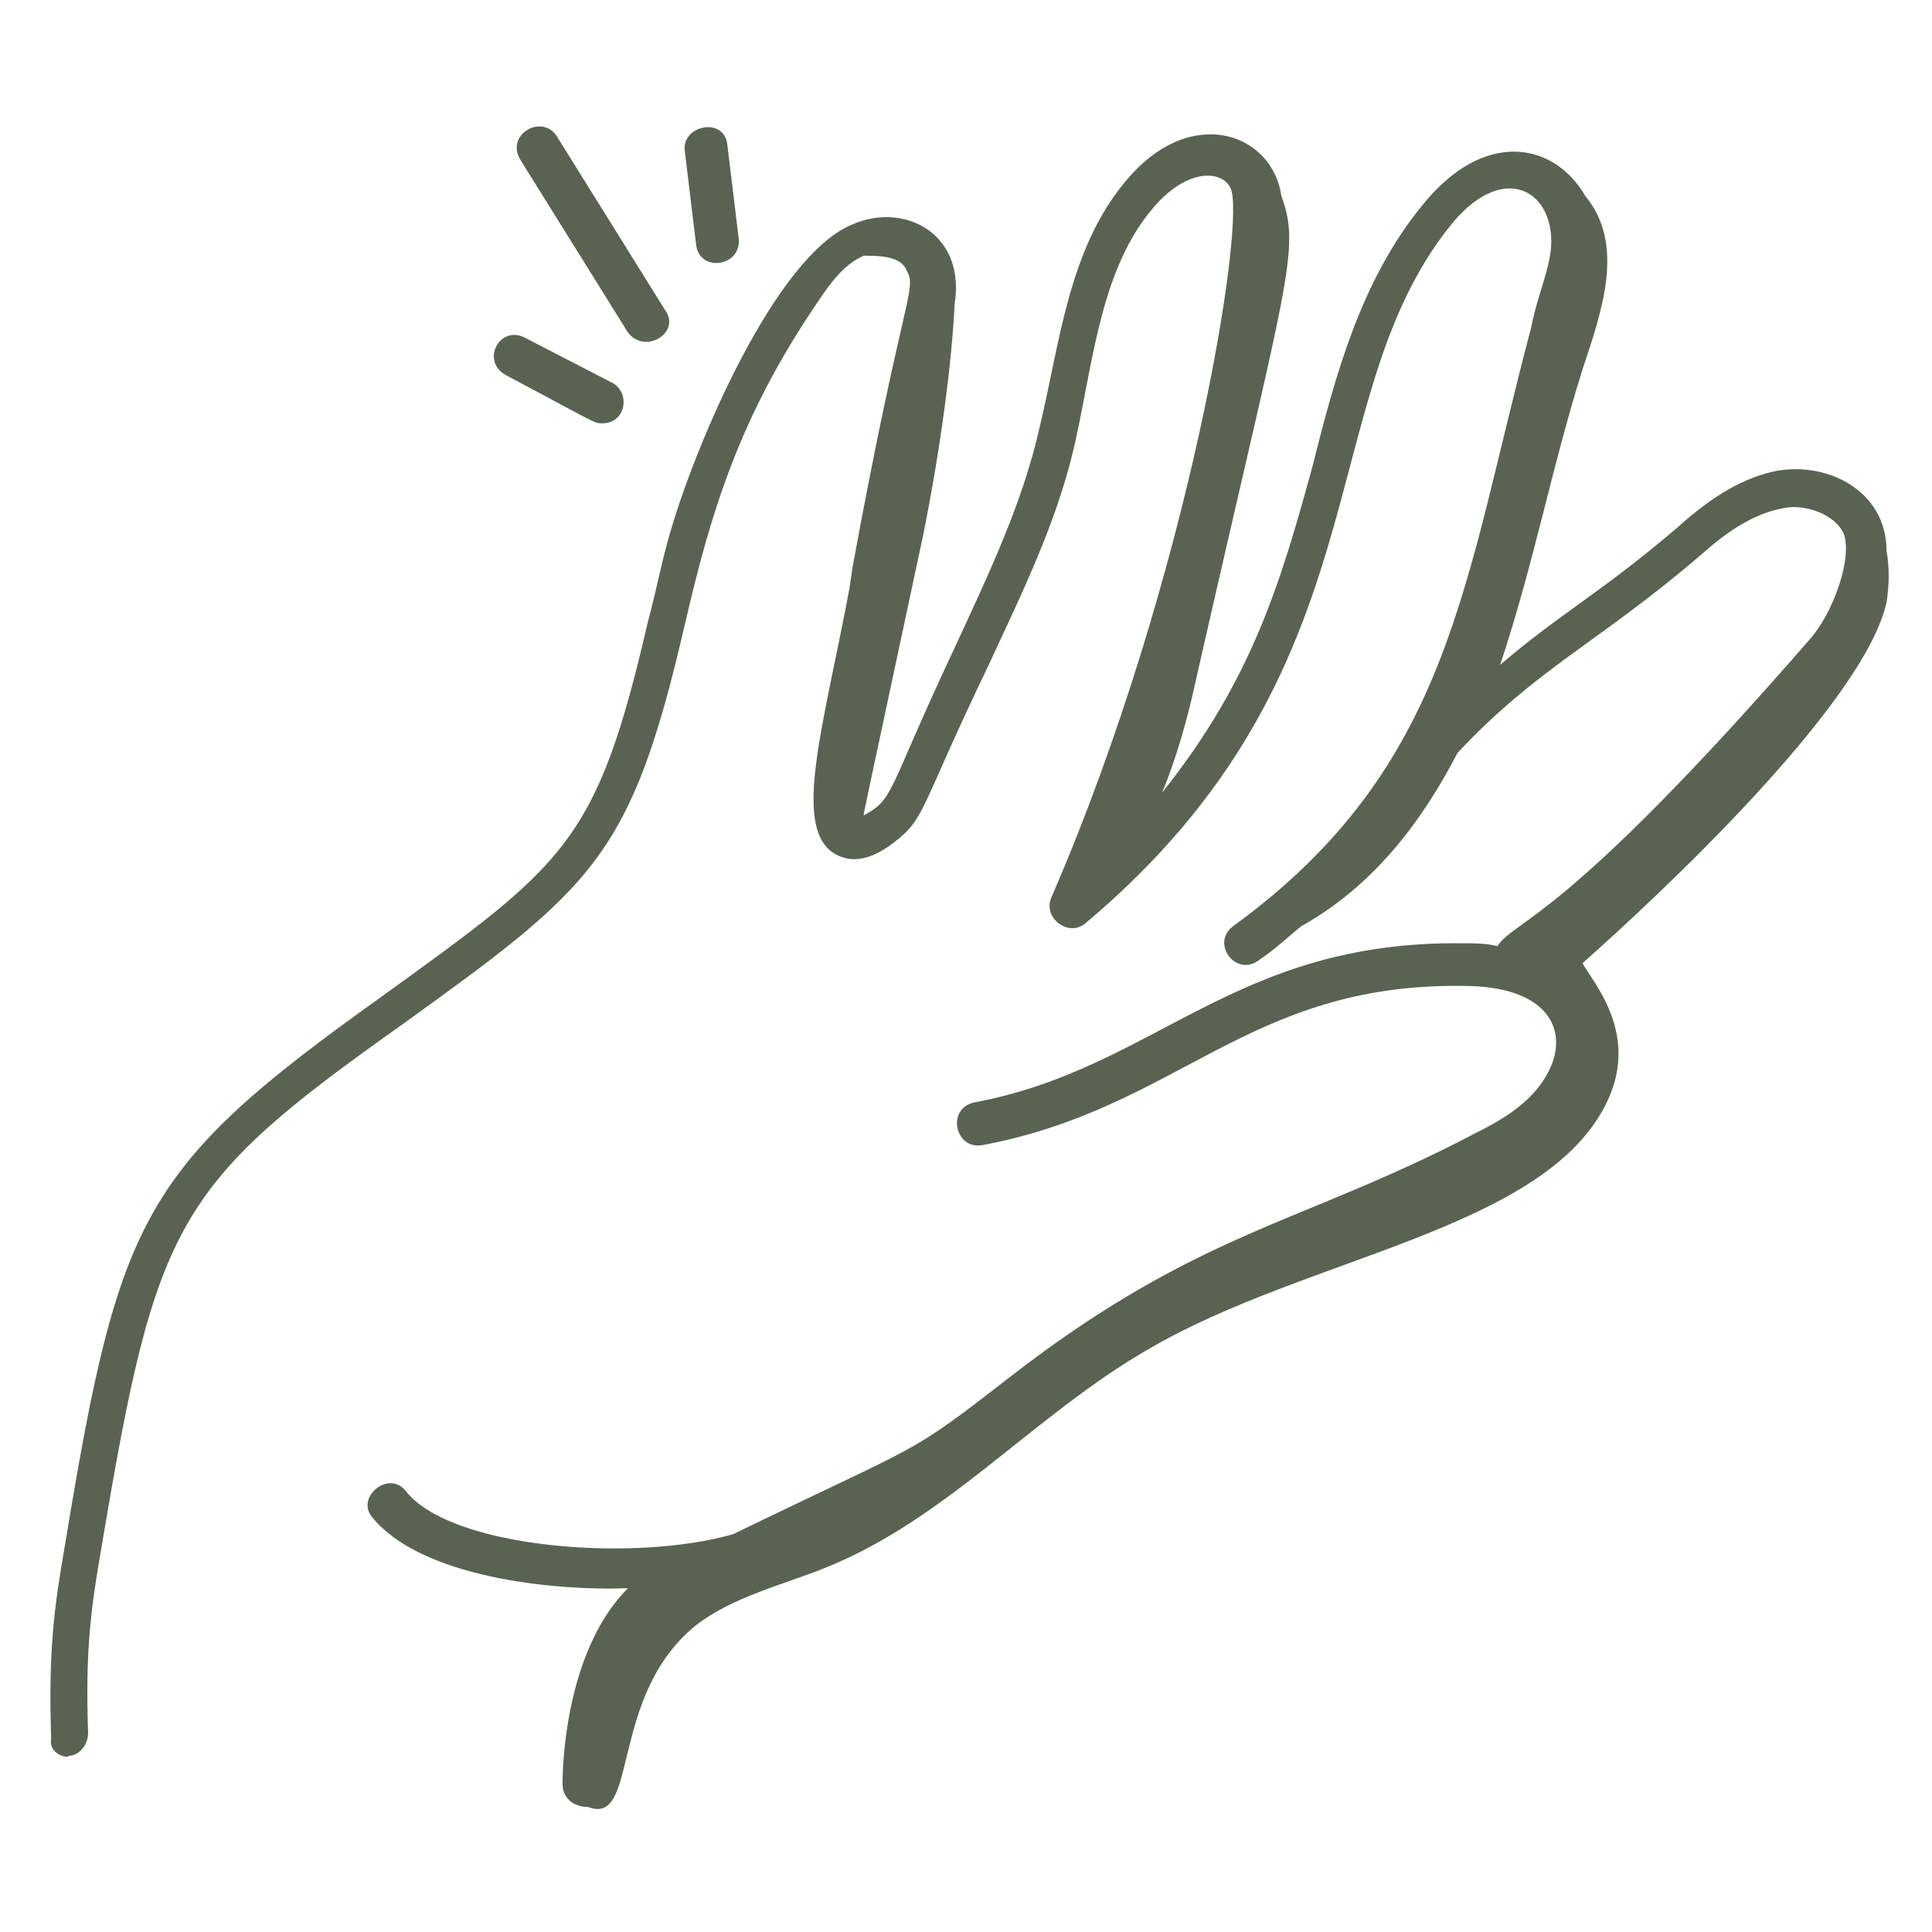 <svg xmlns="http://www.w3.org/2000/svg" fill="none" viewBox="0 0 80 80" height="80" width="80">
<path fill="#5A6352" d="M2.824 72.706C3.294 72.706 3.647 72.235 3.647 71.765C3.529 68.235 3.765 66.588 4.235 63.882C6.471 50.588 7.294 49.059 16.588 42.471C24.588 36.706 26.118 35.529 28.353 25.882C29.412 21.294 30.588 17.294 33.882 12.471C34.353 11.765 34.941 10.941 35.765 10.588C36.353 10.588 37.294 10.588 37.529 11.177C38 12 37.412 12 35.294 23.529L35.176 24.353C34.118 30 32.824 34.118 34.471 35.294C35.176 35.765 36 35.647 36.941 34.941C38.353 33.882 38 33.647 40.941 27.529C42.353 24.471 43.882 21.412 44.588 18C45.294 14.706 45.647 11.059 47.765 8.588C49.176 6.941 50.588 7.059 50.941 7.765C51.647 8.941 49.294 23.882 43.529 37.176C43.176 38 44.235 38.824 44.941 38.235C57.412 27.765 54.235 16.706 60 9.412C62.118 6.706 64.235 7.765 64.235 10C64.235 11.059 63.647 12.235 63.412 13.529C60.588 24.118 60.118 31.765 51.059 38.353C50.118 39.059 51.176 40.471 52.118 39.765C52.824 39.294 53.294 38.824 53.882 38.353C56.824 36.706 58.824 34.118 60.353 31.177C63.647 27.647 66.235 26.588 70.471 22.941C71.529 22 72.588 21.294 73.765 21.059C74.706 20.823 76 21.294 76.353 22.118C76.706 23.177 75.882 25.412 74.941 26.471C64.706 38.235 62.824 38 62 39.176C61.529 39.059 61.059 39.059 60.588 39.059C51.059 38.941 47.882 44.235 40.353 45.647C39.176 45.882 39.529 47.647 40.706 47.412C48.824 45.882 51.647 40.706 60.588 40.824C64.471 40.824 65.177 43.059 63.765 44.941C63.059 45.882 62 46.471 61.059 46.941C53.882 50.706 49.647 50.941 41.765 57.059C37.529 60.353 38.353 59.647 30.353 63.529C26.235 64.706 18.706 64.118 16.823 61.765C16.118 60.824 14.706 62 15.412 62.824C17.412 65.294 22.823 65.882 26 65.765C23.647 68.118 23.294 72.353 23.294 73.882C23.294 74.353 23.647 74.823 24.353 74.823C26.471 75.647 25.177 70.235 28.823 67.294C30.353 66.118 32.353 65.647 34.118 64.941C39.176 62.941 42.824 58.588 47.529 55.882C54.118 52 64.118 50.941 66.588 45.529C67.882 42.706 65.882 40.588 65.529 39.882C68.588 37.176 77.177 29.177 78.118 24.941C78.235 24.235 78.235 23.412 78.118 22.823C78.118 20.235 75.529 19.059 73.412 19.529C71.882 19.882 70.588 20.823 69.412 21.882C66.235 24.588 64.588 25.412 62.118 27.529C63.529 23.294 64.235 19.412 65.529 15.294C66.353 12.823 67.294 10.118 65.647 8.118C64.353 5.882 61.412 5.294 58.824 8.588C56.353 11.647 55.294 15.529 54.353 19.294C53.059 24 51.882 28.118 48.118 32.824C48.706 31.412 49.176 29.765 49.529 28.118C53.294 11.529 53.882 10.353 53.059 8.118C52.706 5.529 49.294 4.235 46.588 7.529C44.235 10.353 43.882 14.235 43.059 17.647C42.353 20.823 40.941 23.765 39.529 26.823C36.706 32.824 37.059 33.059 35.765 33.765C35.765 33.647 35.647 34.235 38.235 22.118C38.941 18.588 39.412 15.059 39.529 12.588C40 9.647 37.412 8.353 35.294 9.294C32.118 10.588 28.823 18.353 27.765 22C27.412 23.177 27.177 24.471 26.823 25.765C24.706 34.941 23.412 35.765 15.765 41.294C5.882 48.353 4.941 50.353 2.706 63.882C2.235 66.588 2 68.353 2.118 72C2 72.706 2.941 72.823 2.824 72.706Z"></path>
<path fill="#5A6352" d="M21.765 14C20.706 13.412 19.882 14.941 20.941 15.529C24.706 17.529 24.588 17.529 24.941 17.529C25.882 17.529 26.118 16.353 25.412 15.882L21.765 14Z"></path>
<path fill="#5A6352" d="M27.529 12.823L23.059 5.647C22.471 4.706 20.941 5.529 21.529 6.588L26 13.765C26.706 14.706 28.235 13.765 27.529 12.823Z"></path>
<path fill="#5A6352" d="M28.353 6.235L28.823 10.118C28.941 11.294 30.706 11.059 30.588 9.882L30.118 6C30 4.823 28.235 5.176 28.353 6.235Z"></path>
</svg>
